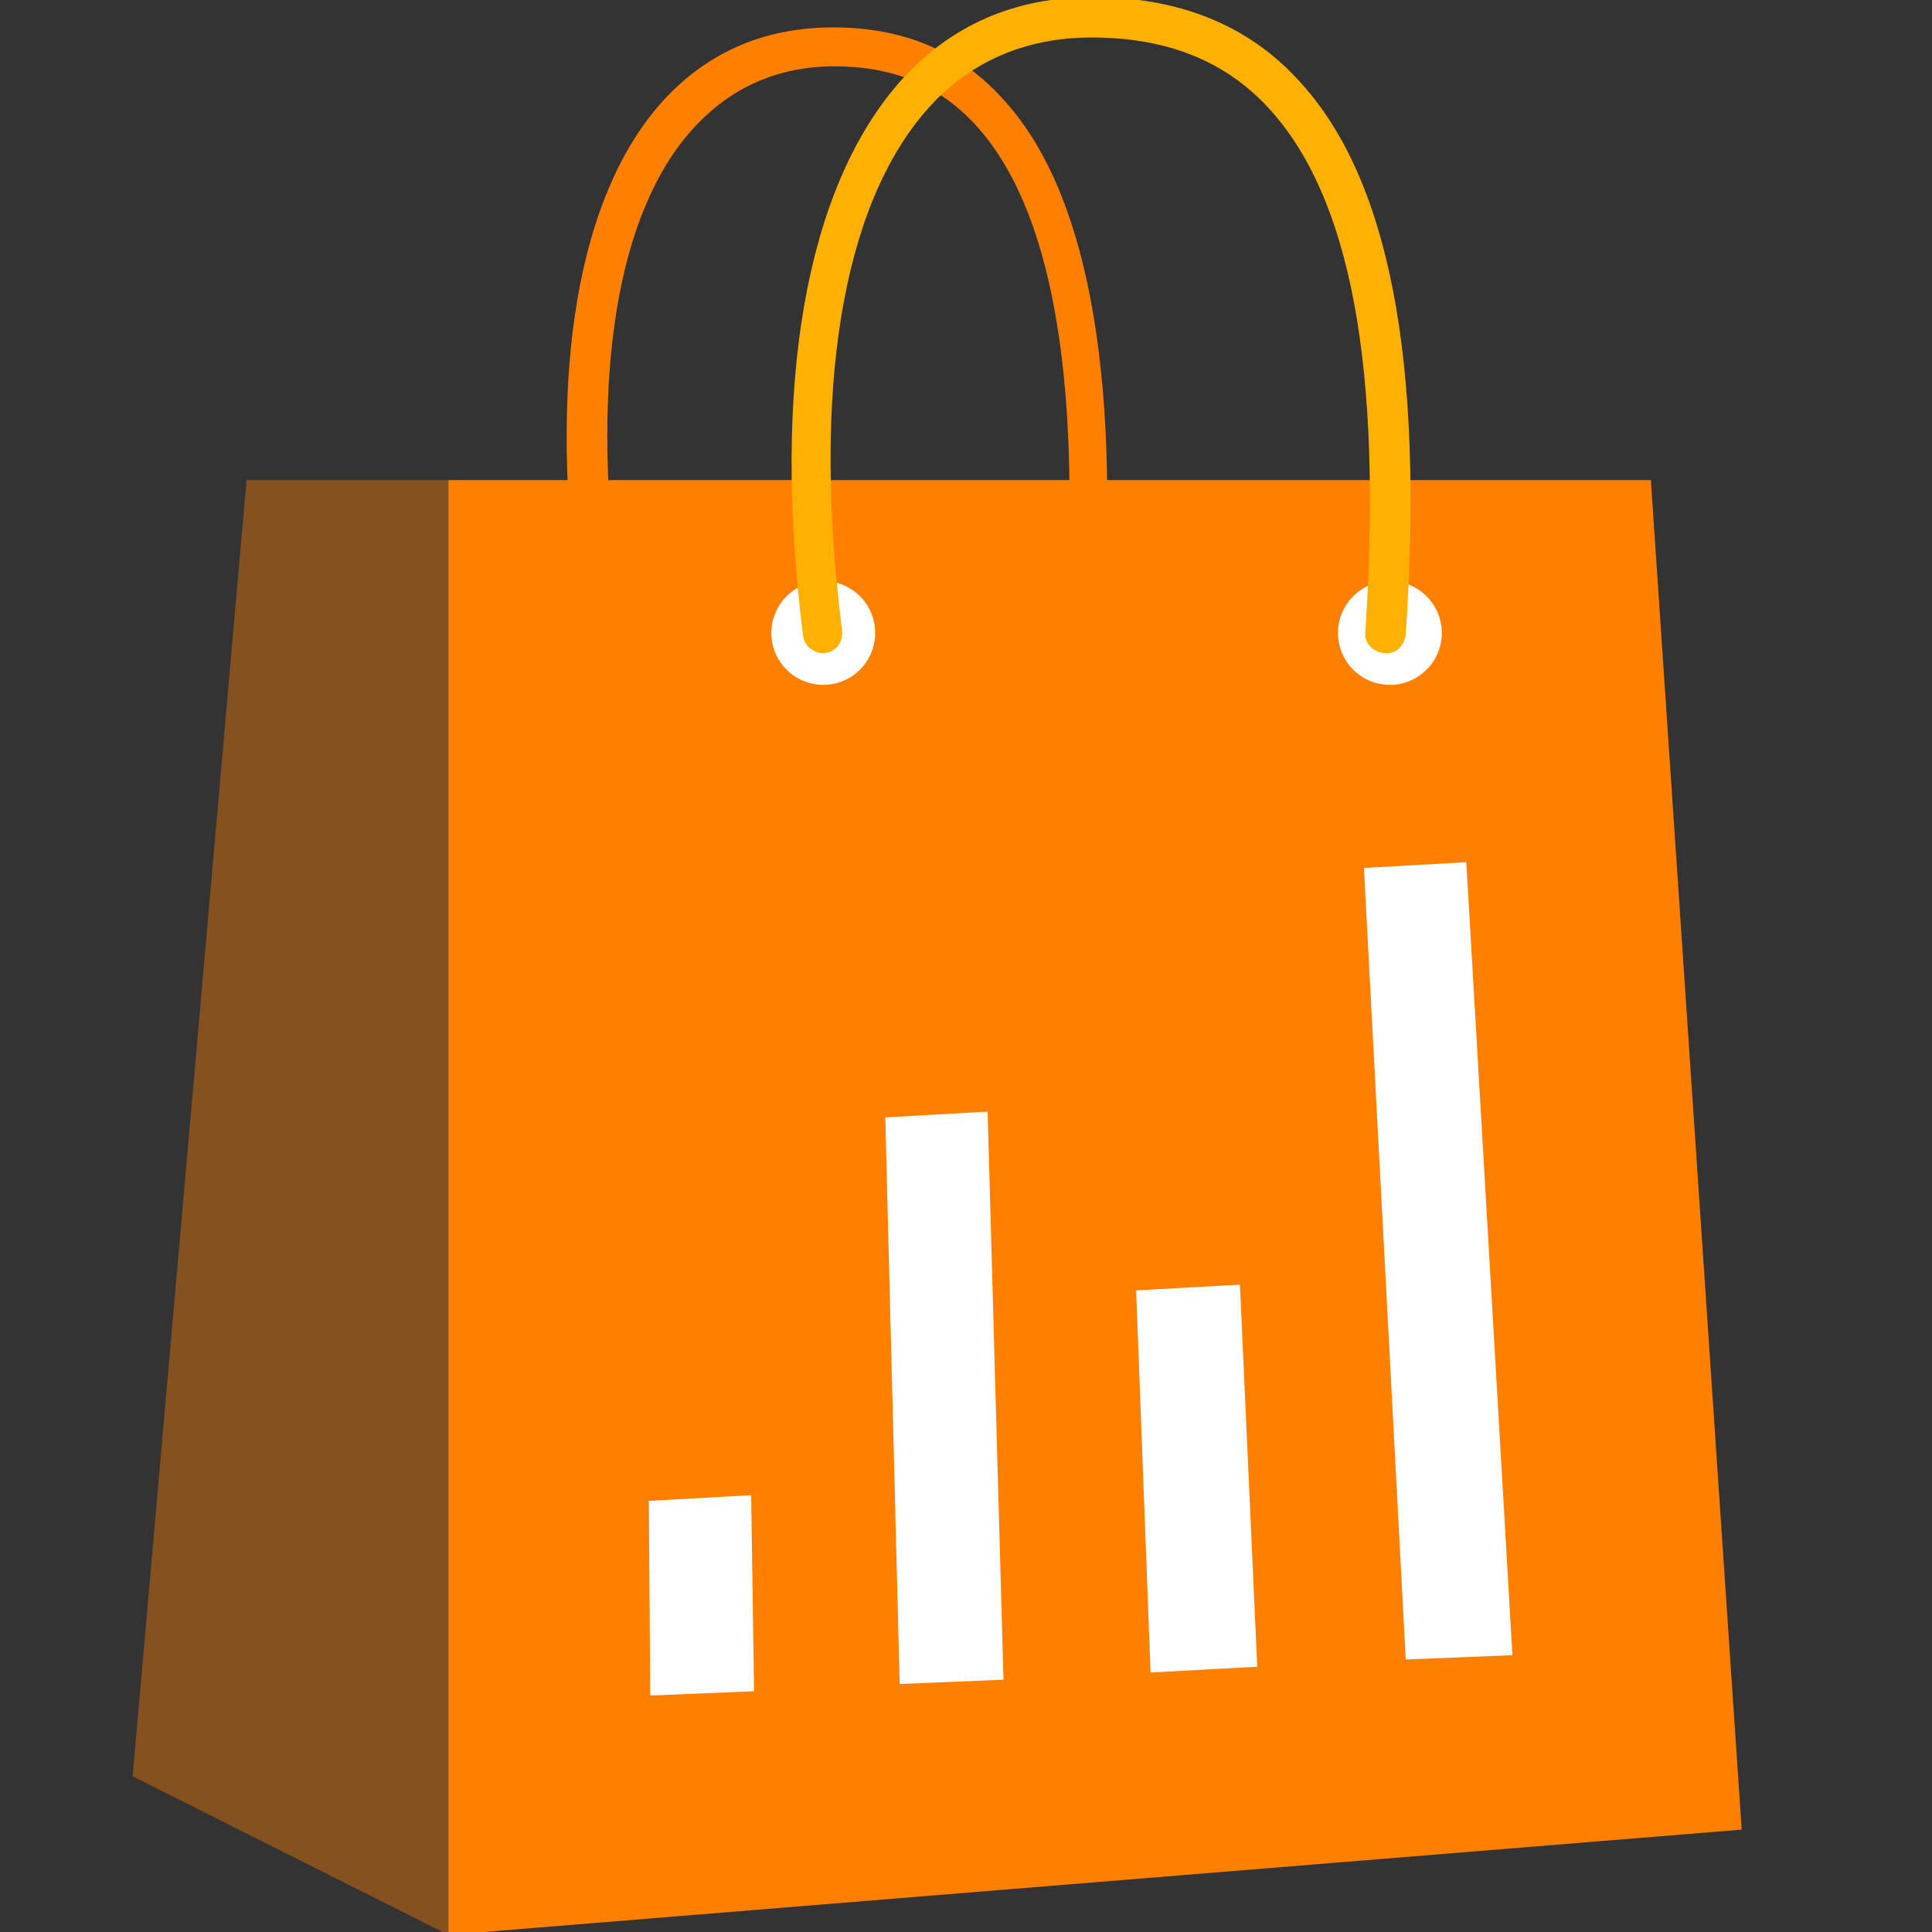 <?xml version="1.0" encoding="utf-8"?>
<!-- Generator: Adobe Illustrator 26.0.2, SVG Export Plug-In . SVG Version: 6.00 Build 0)  -->
<svg version="1.1" id="Layer_1" xmlns="http://www.w3.org/2000/svg" xmlns:xlink="http://www.w3.org/1999/xlink" x="0px" y="0px"
	 viewBox="35 33 134 134" style="enable-background:new 0 0 200 200;" xml:space="preserve">
<rect x="35" y="33" width="134" height="134" fill="#333333" stroke="none"/>
<style type="text/css">
	.st0{display:none;fill:#212121;}
	.st1{fill:#FF7F00;}
	.st2{fill:#303030;}
	.st3{opacity:0.4;}
	.st4{fill:#FFFFFF;}
	.st5{fill:#FFB000;}
</style>
<g>
	<g>
		<path class="st1" d="M110.3,77.6C110.3,77.6,110.3,77.6,110.3,77.6c-0.9-0.1-1.5-0.7-1.4-1.5c1.1-17.2-1-28.8-6.3-34.5
			c-2.5-2.7-5.7-4-9.7-4c-4,0-7.3,1.5-9.9,4.4c-5.2,5.8-7,17-5.2,31.5c0.1,0.8-0.4,1.5-1.2,1.6c-0.8,0.1-1.5-0.4-1.6-1.2
			c-1.9-15.3,0.1-27.2,5.8-33.7c3.1-3.5,7.1-5.3,12-5.3c4.8,0,8.7,1.6,11.7,4.9c5.8,6.2,8.2,18.6,7,36.6
			C111.7,77,111.1,77.6,110.3,77.6z"/>
	</g>
	<g>
		<polygon class="st1" points="149.5,66.3 155.8,159.9 66.1,167.2 66.1,66.3 		"/>
	</g>
	<g class="st3">
		<polygon class="st1" points="44.2,156.2 66.1,167.2 66.1,66.3 52.1,66.3 		"/>
	</g>
	<g>
		<circle class="st4" cx="92.1" cy="76.9" r="3.6"/>
	</g>
	<g>
		<circle class="st4" cx="131.4" cy="76.9" r="3.6"/>
	</g>
	<g>
		<path class="st5" d="M92.1,78.3c-0.7,0-1.3-0.5-1.4-1.2c-2.2-17.4,0.2-30.9,6.6-38.3c3.5-4,8-6,13.5-6c5.9,0,10.7,1.9,14.2,5.7
			c6.3,6.7,8.8,19.3,7.5,38.5c-0.1,0.8-0.7,1.4-1.5,1.3c-0.8-0.1-1.4-0.7-1.3-1.5c1.2-18.3-1-30.2-6.8-36.4c-3-3.2-7-4.8-12.2-4.8
			c-4.6,0-8.5,1.7-11.4,5c-5.9,6.7-8,19.5-5.9,36.1c0.1,0.8-0.4,1.5-1.2,1.6C92.2,78.3,92.1,78.3,92.1,78.3z"/>
	</g>
	<g>
		<g>
			<g>
				<polygon class="st4" points="87.1,136.7 80,137.1 80.1,150.6 87.3,150.3 				"/>
			</g>
		</g>
		<g>
			<g>
				<polygon class="st4" points="103.5,110.1 96.4,110.5 97.4,149.8 104.6,149.5 				"/>
			</g>
		</g>
		<g>
			<g>
				<polygon class="st4" points="121,122.1 113.8,122.5 114.8,149 122.2,148.6 				"/>
			</g>
		</g>
		<g>
			<g>
				<polygon class="st4" points="136.7,92.8 129.6,93.2 132.5,148.1 139.9,147.8 				"/>
			</g>
		</g>
	</g>
</g>
</svg>
